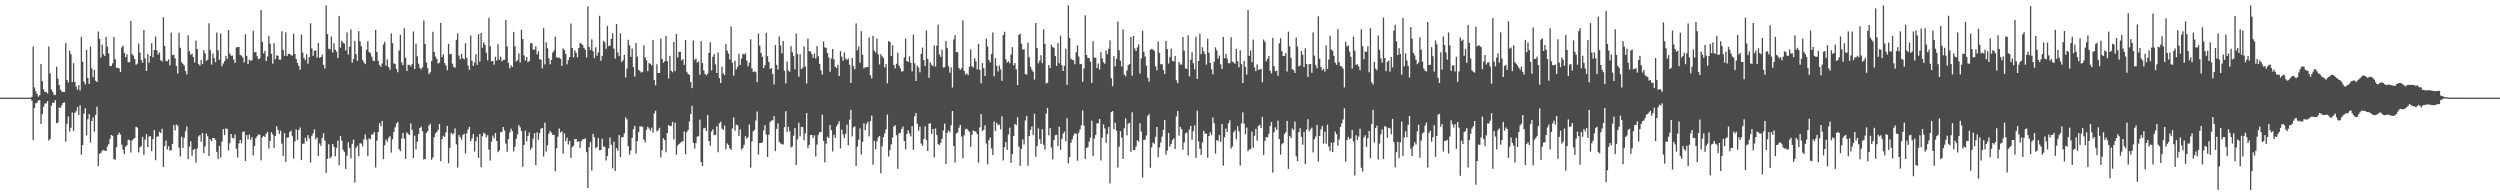 <?xml version="1.0" encoding="UTF-8"?>
<svg xmlns="http://www.w3.org/2000/svg" width="1920" height="150">
  <path d="M0 74.999h1v1.000H0zM1 74.999h1v1.000H1zM2 74.999h1v1.000H2zM3 74.999h1v1.000H3zM4 74.999h1v1.000H4zM5 74.999h1v1.000H5zM6 74.999h1v1.000H6zM7 74.999h1v1.000H7zM8 74.999h1v1.000H8zM9 74.998h1v1.000H9zM10 74.999h1v1.000H10zM11 74.999h1v1.000H11zM12 74.999h1v1.000H12zM13 74.999h1v1.000H13zM14 74.999h1v1.000H14zM15 74.999h1v1.000H15zM16 74.999h1v1.000H16zM17 74.998h1v1.000H17zM18 74.999h1v1.000H18zM19 74.998h1v1.000H19zM20 74.998h1v1.000H20zM21 74.998h1v1.000H21zM22 74.999h1v1.000H22zM23 74.994h1v1.000H23zM24 74.399h1v2.943H24zM25 35.727h1v71.717H25zM26 67.152h1v15.892H26zM27 70.105h1v9.210H27zM28 72.166h1v6.633H28zM29 74.192h1v2.922H29zM30 73.122h1v3.792H30zM31 49.182h1v45.934H31zM32 62.333h1v25.446H32zM33 68.636h1v13.404H33zM34 70.680h1v8.820H34zM35 70.617h1v8.775H35zM36 71.783h1v5.872H36zM37 35.661h1v72.337H37zM38 56.315h1v50.316H38zM39 68.639h1v12.597H39zM40 70.475h1v8.390H40zM41 72.770h1v6.259H41zM42 72.999h1v3.888H42zM43 51.227h1v43.436H43zM44 60.372h1v33.785H44zM45 65.351h1v17.188H45zM46 68.859h1v13.930H46zM47 70.320h1v10.470H47zM48 70.677h1v8.331H48zM49 70.669h1v7.949H49zM50 33.123h1v75.647H50zM51 61.425h1v33.619H51zM52 63.359h1v26.111H52zM53 38.866h1v62.182H53zM54 41.668h1v56.458H54zM55 63.144h1v23.240H55zM56 48.522h1v52.173H56zM57 62.913h1v23.783H57zM58 66.351h1v19.085H58zM59 68.795h1v13.382H59zM60 65.457h1v22.926H60zM61 69.439h1v11.451H61zM62 28.333h1v90.440H62zM63 47.401h1v64.135H63zM64 62.645h1v24.635H64zM65 64.833h1v18.337H65zM66 38.277h1v65.606H66zM67 59.871h1v31.779H67zM68 64.507h1v23.210H68zM69 35.646h1v73.876H69zM70 52.509h1v40.431H70zM71 59.294h1v30.842H71zM72 53.732h1v47.317H72zM73 61.950h1v26.211H73zM74 62.966h1v19.061H74zM75 24.197h1v103.355H75zM76 29.891h1v88.311H76zM77 44.188h1v73.186H77zM78 34.245h1v81.443H78zM79 41.631h1v73.495H79zM80 43.063h1v72.724H80zM81 28.323h1v87.547H81zM82 35.865h1v76.606H82zM83 41.011h1v69.764H83zM84 50.793h1v55.837H84zM85 50.656h1v53.078H85zM86 48.634h1v55.647H86zM87 28.297h1v93.930H87zM88 45.424h1v77.234H88zM89 52.073h1v60.988H89zM90 52.003h1v51.671H90zM91 52.551h1v49.313H91zM92 55.305h1v48.017H92zM93 36.420h1v74.698H93zM94 35.037h1v79.834H94zM95 40.650h1v77.748H95zM96 43.879h1v68.741H96zM97 41.644h1v69.916H97zM98 47.864h1v59.394H98zM99 47.722h1v59.959H99zM100 16.023h1v101.124H100zM101 41.693h1v66.324H101zM102 42.695h1v63.973H102zM103 45.386h1v60.626H103zM104 49.654h1v47.659H104zM105 48.915h1v49.101H105zM106 33.488h1v83.555H106zM107 40.336h1v72.930H107zM108 46.062h1v66.057H108zM109 48.194h1v56.935H109zM110 22.982h1v95.885H110zM111 44.822h1v62.413H111zM112 54.546h1v48.474H112zM113 41.525h1v71.391H113zM114 48.129h1v56.727H114zM115 42.985h1v61.576H115zM116 33.152h1v83.033H116zM117 43.977h1v62.819H117zM118 38.415h1v61.482H118zM119 28.029h1v95.039H119zM120 38.683h1v66.335H120zM121 41.882h1v62.938H121zM122 40.286h1v60.956H122zM123 46.295h1v55.893H123zM124 47.129h1v51.744H124zM125 13.240h1v115.088H125zM126 35.260h1v77.037H126zM127 46.796h1v61.101H127zM128 47.123h1v67.668H128zM129 45.546h1v66.737H129zM130 50.224h1v65.427H130zM131 25.060h1v90.339H131zM132 42.354h1v68.152H132zM133 42.032h1v54.009H133zM134 44.819h1v55.321H134zM135 50.637h1v45.022H135zM136 56.510h1v39.984H136zM137 25.176h1v88.255H137zM138 36.727h1v83.429H138zM139 47.780h1v57.250H139zM140 49.056h1v64.533H140zM141 50.317h1v55.458H141zM142 54.555h1v46.234H142zM143 57.143h1v39.998H143zM144 27.187h1v95.022H144zM145 39.375h1v73.153H145zM146 42.066h1v66.458H146zM147 41.073h1v78.590H147zM148 43.736h1v71.300H148zM149 47.930h1v66.425H149zM150 31.178h1v93.595H150zM151 37.654h1v76.375H151zM152 49.202h1v55.639H152zM153 50.395h1v53.329H153zM154 46.116h1v62.757H154zM155 49.279h1v52.886H155zM156 38.477h1v79.136H156zM157 40.874h1v71.608H157zM158 46.816h1v55.776H158zM159 45.827h1v58.818H159zM160 17.903h1v101.780H160zM161 38.511h1v68.450H161zM162 49.582h1v58.983H162zM163 41.115h1v64.836H163zM164 44.607h1v61.450H164zM165 47.802h1v59.619H165zM166 25.044h1v91.565H166zM167 38.628h1v83.564H167zM168 45.932h1v66.216H168zM169 25.732h1v95.292H169zM170 50.901h1v57.907H170zM171 48.750h1v50.430H171zM172 46.960h1v56.810H172zM173 42.861h1v55.770H173zM174 45.261h1v53.740H174zM175 23.039h1v92.530H175zM176 41.055h1v69.038H176zM177 42.803h1v60.133H177zM178 42.714h1v63.189H178zM179 45.693h1v60.633H179zM180 48.316h1v54.940H180zM181 36.400h1v77.724H181zM182 36.142h1v84.868H182zM183 36.056h1v74.144H183zM184 42.090h1v65.378H184zM185 42.817h1v67.106H185zM186 44.210h1v57.060H186zM187 47.911h1v53.094H187zM188 26.359h1v97.354H188zM189 42.975h1v60.756H189zM190 49.243h1v57.828H190zM191 45.865h1v57.554H191zM192 46.624h1v60.688H192zM193 46.291h1v59.042H193zM194 23.531h1v95.840H194zM195 40.244h1v71.867H195zM196 39.811h1v66.335H196zM197 43.115h1v61.537H197zM198 45.473h1v57.694H198zM199 44.871h1v58.659H199zM200 7.694h1v115.430H200zM201 32.175h1v73.317H201zM202 40.938h1v63.465H202zM203 39.060h1v66.165H203zM204 46.847h1v55.753H204zM205 43.299h1v57.899H205zM206 27.682h1v86.405H206zM207 33.567h1v74.643H207zM208 41.309h1v60.237H208zM209 48.911h1v54.344H209zM210 33.115h1v80.657H210zM211 45.422h1v58.977H211zM212 42.448h1v54.513H212zM213 42.881h1v56.793H213zM214 45.809h1v57.077H214zM215 45.894h1v54.502H215zM216 24.028h1v86.282H216zM217 38.332h1v81.425H217zM218 42.841h1v59.431H218zM219 24.847h1v99.451H219zM220 43.132h1v62.582H220zM221 41.354h1v64.192H221zM222 41.358h1v60.071H222zM223 42.348h1v58.039H223zM224 42.701h1v61.941H224zM225 25.902h1v95.936H225zM226 41.351h1v67.301H226zM227 45.380h1v54.030H227zM228 48.399h1v59.106H228zM229 50.566h1v49.336H229zM230 53.626h1v44.300H230zM231 26.573h1v96.399H231zM232 40.339h1v70.038H232zM233 44.592h1v65.815H233zM234 46.191h1v59.571H234zM235 41.648h1v66.822H235zM236 48.892h1v54.871H236zM237 43.898h1v62.517H237zM238 17.871h1v106.908H238zM239 37.147h1v67.124H239zM240 42.837h1v59.630H240zM241 38.980h1v60.439H241zM242 38.772h1v68.336H242zM243 44.281h1v61.266H243zM244 33.096h1v86.709H244zM245 44.427h1v65.736H245zM246 43.830h1v68.215H246zM247 41.974h1v63.937H247zM248 49.840h1v52.468H248zM249 52.667h1v55.236H249zM250 4.195h1v128.546H250zM251 26.286h1v95.682H251zM252 37.438h1v73.337H252zM253 37.901h1v83.649H253zM254 27.929h1v92.370H254zM255 40.300h1v70.255H255zM256 33.241h1v79.472H256zM257 38.153h1v81.868H257zM258 39.667h1v73.914H258zM259 44.651h1v63.393H259zM260 12.187h1v114.695H260zM261 36.557h1v67.828H261zM262 31.339h1v76.691H262zM263 32.784h1v82.328H263zM264 33.545h1v83.064H264zM265 38.711h1v90.968H265zM266 24.899h1v94.643H266zM267 41.898h1v67.308H267zM268 35.827h1v77.774H268zM269 22.470h1v99.199H269zM270 48.105h1v62.352H270zM271 45.254h1v61.892H271zM272 31.402h1v108.838H272zM273 41.552h1v71.985H273zM274 46.640h1v65.359H274zM275 23.870h1v96.130H275zM276 31.688h1v78.331H276zM277 35.542h1v74.704H277zM278 45.997h1v66.426H278zM279 47.807h1v59.221H279zM280 49.229h1v53.968H280zM281 38.154h1v68.993H281zM282 31.660h1v88.283H282zM283 39.881h1v66.418H283zM284 40.925h1v66.072H284zM285 43.425h1v59.774H285zM286 46.456h1v56.671H286zM287 46.938h1v54.378H287zM288 23.032h1v105.641H288zM289 40.047h1v67.974H289zM290 46.724h1v54.629H290zM291 49.848h1v44.683H291zM292 51.361h1v45.612H292zM293 48.691h1v44.186H293zM294 34.201h1v88.022H294zM295 32.115h1v79.525H295zM296 50.376h1v56.843H296zM297 45.660h1v63.177H297zM298 51.501h1v54.256H298zM299 53.627h1v50.942H299zM300 25.661h1v91.518H300zM301 33.104h1v73.874H301zM302 48.703h1v52.607H302zM303 49.146h1v48.707H303zM304 53.043h1v41.867H304zM305 55.478h1v38.185H305zM306 38.799h1v75.763H306zM307 26.736h1v89.325H307zM308 47.953h1v58.365H308zM309 50.096h1v52.055H309zM310 21.673h1v84.865H310zM311 44.354h1v77.647H311zM312 54.485h1v47.229H312zM313 49.723h1v53.127H313zM314 49.990h1v53.732H314zM315 50.978h1v43.736H315zM316 49.305h1v50.456H316zM317 24.160h1v97.291H317zM318 52.979h1v51.226H318zM319 33.534h1v81.190H319zM320 43.319h1v65.495H320zM321 48.933h1v53.898H321zM322 52.171h1v46.148H322zM323 53.310h1v43.941H323zM324 51.700h1v49.174H324zM325 15.664h1v106.881H325zM326 33.723h1v88.335H326zM327 47.938h1v54.214H327zM328 52.453h1v48.292H328zM329 57.004h1v39.305H329zM330 55.525h1v39.503H330zM331 46.876h1v75.790H331zM332 24.353h1v96.569H332zM333 39.878h1v65.536H333zM334 43.440h1v58.913H334zM335 45.292h1v56.078H335zM336 48.761h1v50.957H336zM337 48.022h1v47.214H337zM338 17.569h1v106.299H338zM339 43.827h1v62.956H339zM340 41.758h1v62.475H340zM341 48.442h1v56.709H341zM342 50.212h1v51.529H342zM343 53.943h1v42.721H343zM344 33.579h1v91.837H344zM345 41.713h1v71.830H345zM346 41.408h1v60.531H346zM347 48.854h1v54.413H347zM348 51.355h1v51.102H348zM349 52.085h1v46.520H349zM350 30.556h1v80.351H350zM351 25.601h1v103.050H351zM352 42.672h1v60.938H352zM353 45.557h1v59.869H353zM354 41.235h1v66.086H354zM355 44.724h1v58.829H355zM356 45.561h1v57.112H356zM357 33.178h1v84.619H357zM358 44.461h1v57.937H358zM359 50.288h1v49.097H359zM360 53.587h1v43.862H360zM361 27.233h1v81.364H361zM362 46.661h1v59.665H362zM363 50.575h1v52.289H363zM364 48.018h1v68.400H364zM365 41.743h1v66.623H365zM366 49.851h1v55.200H366zM367 26.284h1v94.976H367zM368 47.273h1v55.705H368zM369 25.304h1v103.148H369zM370 36.590h1v68.084H370zM371 32.503h1v69.417H371zM372 34.465h1v68.279H372zM373 40.441h1v64.973H373zM374 46.319h1v57.538H374zM375 13.616h1v101.294H375zM376 35.522h1v87.774H376zM377 47.041h1v61.719H377zM378 46.853h1v57.249H378zM379 49.733h1v56.520H379zM380 43.589h1v58.502H380zM381 46.495h1v61.725H381zM382 33.996h1v82.877H382zM383 45.938h1v69.549H383zM384 43.520h1v58.133H384zM385 47.213h1v54.083H385zM386 45.944h1v51.619H386zM387 45.900h1v54.276H387zM388 15.410h1v94.920H388zM389 35.630h1v80.921H389zM390 48.205h1v58.634H390zM391 52.533h1v49.227H391zM392 50.163h1v48.634H392zM393 51.474h1v49.273H393zM394 24.488h1v91.834H394zM395 35.527h1v77.201H395zM396 47.144h1v59.472H396zM397 46.299h1v56.870H397zM398 41.030h1v54.958H398zM399 48.019h1v49.782H399zM400 22.773h1v78.011H400zM401 30.009h1v98.088H401zM402 42.558h1v68.775H402zM403 46.593h1v53.699H403zM404 43.798h1v64.801H404zM405 47.788h1v56.580H405zM406 46.885h1v54.832H406zM407 33.333h1v81.660H407zM408 33.117h1v80.229H408zM409 37.966h1v68.516H409zM410 38.173h1v64.173H410zM411 35.591h1v91.276H411zM412 41.735h1v59.891H412zM413 39.308h1v67.986H413zM414 45.515h1v56.720H414zM415 45.869h1v52.905H415zM416 52.545h1v45.795H416zM417 21.660h1v98.557H417zM418 49.481h1v44.761H418zM419 32.515h1v83.940H419zM420 37.115h1v74.504H420zM421 44.793h1v57.920H421zM422 49.364h1v51.174H422zM423 46.102h1v55.787H423zM424 40.399h1v63.206H424zM425 38.842h1v64.677H425zM426 28.145h1v103.341H426zM427 43.989h1v69.878H427zM428 44.243h1v60.728H428zM429 44.335h1v54.397H429zM430 45.129h1v56.682H430zM431 50.646h1v50.291H431zM432 37.142h1v80.890H432zM433 38.377h1v64.098H433zM434 41.400h1v67.079H434zM435 49.350h1v56.370H435zM436 46.268h1v64.749H436zM437 43.815h1v64.372H437zM438 18.148h1v103.204H438zM439 36.832h1v76.210H439zM440 44.065h1v67.781H440zM441 38.656h1v68.220H441zM442 40.658h1v66.113H442zM443 43.968h1v65.090H443zM444 36.884h1v71.496H444zM445 32.920h1v80.844H445zM446 33.590h1v74.818H446zM447 34.496h1v72.534H447zM448 36.817h1v70.084H448zM449 38.160h1v68.084H449zM450 44.091h1v72.803H450zM451 4.934h1v139.391H451zM452 36.001h1v76.925H452zM453 38.432h1v70.586H453zM454 30.264h1v100.621H454zM455 39.404h1v63.345H455zM456 44.740h1v60.744H456zM457 36.307h1v77.498H457zM458 42.837h1v70.061H458zM459 40.365h1v65.692H459zM460 12.113h1v103.267H460zM461 46.670h1v68.591H461zM462 42.912h1v63.614H462zM463 31.409h1v81.170H463zM464 32.509h1v80.231H464zM465 37.470h1v85.771H465zM466 19.817h1v99.957H466zM467 35.437h1v78.367H467zM468 34.993h1v70.593H468zM469 29.925h1v81.206H469zM470 25.650h1v103.686H470zM471 37.317h1v71.507H471zM472 45.007h1v86.292H472zM473 18.506h1v95.192H473zM474 40.316h1v75.468H474zM475 43.159h1v60.515H475zM476 25.557h1v95.093H476zM477 47.645h1v57.762H477zM478 46.243h1v59.062H478zM479 42.176h1v60.345H479zM480 59.562h1v30.598H480zM481 52.645h1v39.068H481zM482 30.576h1v81.698H482zM483 34.775h1v84.040H483zM484 43.661h1v71.961H484zM485 37.297h1v68.587H485zM486 51.518h1v47.739H486zM487 58.908h1v37.689H487zM488 33.020h1v84.902H488zM489 43.583h1v64.798H489zM490 53.608h1v47.883H490zM491 54.627h1v42.456H491zM492 55.768h1v41.264H492zM493 55.094h1v42.235H493zM494 34.839h1v72.500H494zM495 44.176h1v65.215H495zM496 46.285h1v53.465H496zM497 54.686h1v42.690H497zM498 48.493h1v50.185H498zM499 48.933h1v51.408H499zM500 50.153h1v47.854H500zM501 30.680h1v71.241H501zM502 61.351h1v25.797H502zM503 65.580h1v19.392H503zM504 49.353h1v51.563H504zM505 55.991h1v43.952H505zM506 56.057h1v42.097H506zM507 29.576h1v91.375H507zM508 45.209h1v70.177H508zM509 48.247h1v57.875H509zM510 47.106h1v60.519H510zM511 27.629h1v89.332H511zM512 46.912h1v55.275H512zM513 60.234h1v35.790H513zM514 42.858h1v54.071H514zM515 54.351h1v42.348H515zM516 55.524h1v38.049H516zM517 32.182h1v74.912H517zM518 54.611h1v39.549H518zM519 26.135h1v92.695H519zM520 44.183h1v67.590H520zM521 39.772h1v70.889H521zM522 39.786h1v69.772H522zM523 46.462h1v62.362H523zM524 45.422h1v63.122H524zM525 49.797h1v51.144H525zM526 30.695h1v87.820H526zM527 55.076h1v46.470H527zM528 56.789h1v43.071H528zM529 57.588h1v35.741H529zM530 63.038h1v24.494H530zM531 67.670h1v13.607H531zM532 31.142h1v78.594H532zM533 45.959h1v68.130H533zM534 44.939h1v64.997H534zM535 47.965h1v57.016H535zM536 47.239h1v57.431H536zM537 57.392h1v34.498H537zM538 31.629h1v92.835H538zM539 48.376h1v79.130H539zM540 54.068h1v44.499H540zM541 56.832h1v41.327H541zM542 57.832h1v42.755H542zM543 56.473h1v31.937H543zM544 40.643h1v67.687H544zM545 32.447h1v79.534H545zM546 54.021h1v47.058H546zM547 43.585h1v55.722H547zM548 41.545h1v62.269H548zM549 49.449h1v54.180H549zM550 56.035h1v40.950H550zM551 40.409h1v76.511H551zM552 59.963h1v34.744H552zM553 63.699h1v29.814H553zM554 51.217h1v47.538H554zM555 56.460h1v43.337H555zM556 57.645h1v38.767H556zM557 33.719h1v80.968H557zM558 38.863h1v71.300H558zM559 41.194h1v70.145H559zM560 45.734h1v68.208H560zM561 20.327h1v94.736H561zM562 48.208h1v50.483H562zM563 58.099h1v32.044H563zM564 46.685h1v53.727H564zM565 53.308h1v42.385H565zM566 51.252h1v44.950H566zM567 41.319h1v63.169H567zM568 49.831h1v49.603H568zM569 45.081h1v69.900H569zM570 41.199h1v72.544H570zM571 41.963h1v69.241H571zM572 40.846h1v63.832H572zM573 46.492h1v60.105H573zM574 50.968h1v54.404H574zM575 48.155h1v47.456H575zM576 30.162h1v98.597H576zM577 52.579h1v56.092H577zM578 55.252h1v45.666H578zM579 54.823h1v44.849H579zM580 55.452h1v37.078H580zM581 63.119h1v22.537H581zM582 25.809h1v92.937H582zM583 35.035h1v74.863H583zM584 40.609h1v69.244H584zM585 43.690h1v65.656H585zM586 52.284h1v47.901H586zM587 50.098h1v46.029H587zM588 25.191h1v78.121H588zM589 43.098h1v77.503H589zM590 47.630h1v55.858H590zM591 52.997h1v40.810H591zM592 52.220h1v40.345H592zM593 56.814h1v35.589H593zM594 64.837h1v24.402H594zM595 34.667h1v81.367H595zM596 49.811h1v49.171H596zM597 53.387h1v41.360H597zM598 27.957h1v81.027H598zM599 34.980h1v75.170H599zM600 41.012h1v69.806H600zM601 31.474h1v79.537H601zM602 54.378h1v43.257H602zM603 64.063h1v21.304H603zM604 47.194h1v54.166H604zM605 54.067h1v43.307H605zM606 55.080h1v45.836H606zM607 35.496h1v77.749H607zM608 40.050h1v72.359H608zM609 43.122h1v61.147H609zM610 53.231h1v45.085H610zM611 25.817h1v100.970H611zM612 41.400h1v65.617H612zM613 58.915h1v35.400H613zM614 41.730h1v62.972H614zM615 52.993h1v44.461H615zM616 51.950h1v45.768H616zM617 35.615h1v72.162H617zM618 51.153h1v51.233H618zM619 64.207h1v22.638H619zM620 29.629h1v84.257H620zM621 39.330h1v71.865H621zM622 39.416h1v64.391H622zM623 41.559h1v62.131H623zM624 44.393h1v61.714H624zM625 40.988h1v62.882H625zM626 44.968h1v75.219H626zM627 35.371h1v75.698H627zM628 43.273h1v60.319H628zM629 49.176h1v52.415H629zM630 54.025h1v47.383H630zM631 57.219h1v30.845H631zM632 31.870h1v76.384H632zM633 36.357h1v88.320H633zM634 36.830h1v73.521H634zM635 40.729h1v64.229H635zM636 44.119h1v61.859H636zM637 55.105h1v40.829H637zM638 44.802h1v55.173H638zM639 37.642h1v78.719H639zM640 45.581h1v57.907H640zM641 51.333h1v54.557H641zM642 52.208h1v44.874H642zM643 49.703h1v45.574H643zM644 58.380h1v34.762H644zM645 39.253h1v74.780H645zM646 43.450h1v56.151H646zM647 46.691h1v56.564H647zM648 40.238h1v65.796H648zM649 44.960h1v57.771H649zM650 46.014h1v49.742H650zM651 44.879h1v66.679H651zM652 49.691h1v42.219H652zM653 63.701h1v20.605H653zM654 44.502h1v60.272H654zM655 50.769h1v47.007H655zM656 53.138h1v43.817H656zM657 17.989h1v109.509H657zM658 38.644h1v73.921H658zM659 35.581h1v71.704H659zM660 48.134h1v50.443H660zM661 23.898h1v94.808H661zM662 41.995h1v66.923H662zM663 52.514h1v42.103H663zM664 51.600h1v48.399H664zM665 51.639h1v43.547H665zM666 51.435h1v42.105H666zM667 28.783h1v75.898H667zM668 57.808h1v35.305H668zM669 60.137h1v28.569H669zM670 27.484h1v98.974H670zM671 38.896h1v69.243H671zM672 40.288h1v74.495H672zM673 29.638h1v78.900H673zM674 41.743h1v63.800H674zM675 49.480h1v54.994H675zM676 41.599h1v91.505H676zM677 43.308h1v69.096H677zM678 44.608h1v60.666H678zM679 51.773h1v50.652H679zM680 49.201h1v50.126H680zM681 63.999h1v23.983H681zM682 31.663h1v88.574H682zM683 32.188h1v83.042H683zM684 42.959h1v67.876H684zM685 34.811h1v70.869H685zM686 49.866h1v47.325H686zM687 52.461h1v43.759H687zM688 48.992h1v54.859H688zM689 40.486h1v89.186H689zM690 50.429h1v52.080H690zM691 52.495h1v49.553H691zM692 54.956h1v44.039H692zM693 54.696h1v42.516H693zM694 44.073h1v64.315H694zM695 29.629h1v85.149H695zM696 46.773h1v56.041H696zM697 47.668h1v52.395H697zM698 43.285h1v59.167H698zM699 48.247h1v56.514H699zM700 54.893h1v41.965H700zM701 26.625h1v88.405H701zM702 48.590h1v40.723H702zM703 62.192h1v24.630H703zM704 50.500h1v44.638H704zM705 52.025h1v48.426H705zM706 55.551h1v41.725H706zM707 41.441h1v68.846H707zM708 36.573h1v75.408H708zM709 46.125h1v60.580H709zM710 50.864h1v46.151H710zM711 23.452h1v83.973H711zM712 45.167h1v70.776H712zM713 59.694h1v35.289H713zM714 47.843h1v46.933H714zM715 49.746h1v53.112H715zM716 50.886h1v48.168H716zM717 34.897h1v86.052H717zM718 51.114h1v47.462H718zM719 34.999h1v68.736H719zM720 18.955h1v91.745H720zM721 41.860h1v69.512H721zM722 43.668h1v66.077H722zM723 38.178h1v68.403H723zM724 51.841h1v48.402H724zM725 51.592h1v43.358H725zM726 31.497h1v94.354H726zM727 37.018h1v65.140H727zM728 50.908h1v49.229H728zM729 55.882h1v45.635H729zM730 51.798h1v44.455H730zM731 67.256h1v18.002H731zM732 30.302h1v81.821H732zM733 27.023h1v97.795H733zM734 40.046h1v62.454H734zM735 40.063h1v61.688H735zM736 52.330h1v45.792H736zM737 53.645h1v42.248H737zM738 52.349h1v52.548H738zM739 15.605h1v105.891H739zM740 54.420h1v49.545H740zM741 57.286h1v41.983H741zM742 56.296h1v42.498H742zM743 57.740h1v42.424H743zM744 51.297h1v49.899H744zM745 37.960h1v74.805H745zM746 50.859h1v52.616H746zM747 51.866h1v48.296H747zM748 44.667h1v56.118H748zM749 47.118h1v53.990H749zM750 53.246h1v49.774H750zM751 33.756h1v91.278H751zM752 53.624h1v44.199H752zM753 63.954h1v23.622H753zM754 48.426h1v52.090H754zM755 52.396h1v47.294H755zM756 58.333h1v37.864H756zM757 29.638h1v80.573H757zM758 35.683h1v90.520H758zM759 45.997h1v61.726H759zM760 47.867h1v57.702H760zM761 41.537h1v72.441H761zM762 24.996h1v94.089H762zM763 58.579h1v34.728H763zM764 44.712h1v55.866H764zM765 50.517h1v43.727H765zM766 54.884h1v41.123H766zM767 50.282h1v45.445H767zM768 53.191h1v46.147H768zM769 62.106h1v27.219H769zM770 26.912h1v96.319H770zM771 24.357h1v88.804H771zM772 45.537h1v63.585H772zM773 48.014h1v67.158H773zM774 47.059h1v56.227H774zM775 48.572h1v49.535H775zM776 41.825h1v83.252H776zM777 36.141h1v82.236H777zM778 50.063h1v54.449H778zM779 48.390h1v46.786H779zM780 53.240h1v42.838H780zM781 65.354h1v24.726H781zM782 26.801h1v85.817H782zM783 25.940h1v101.471H783zM784 33.571h1v80.702H784zM785 38.081h1v69.075H785zM786 37.728h1v73.209H786zM787 56.908h1v35.590H787zM788 57.333h1v31.648H788zM789 32.692h1v94.619H789zM790 43.982h1v60.583H790zM791 51.293h1v48.427H791zM792 53.565h1v43.520H792zM793 55.102h1v48.663H793zM794 61.113h1v26.195H794zM795 17.647h1v102.783H795zM796 36.844h1v75.258H796zM797 48.592h1v50.030H797zM798 46.609h1v60.279H798zM799 42.386h1v68.156H799zM800 48.595h1v50.569H800zM801 22.435h1v88.788H801zM802 33.692h1v81.235H802zM803 64.163h1v23.022H803zM804 63.528h1v19.337H804zM805 49.893h1v54.060H805zM806 52.262h1v46.026H806zM807 34.352h1v78.936H807zM808 36.194h1v86.177H808zM809 36.638h1v70.993H809zM810 43.085h1v60.735H810zM811 50.629h1v52.923H811zM812 32.925h1v79.326H812zM813 48.553h1v48.802H813zM814 27.340h1v87.640H814zM815 50.078h1v56.692H815zM816 54.478h1v48.139H816zM817 50.473h1v50.580H817zM818 37.419h1v71.105H818zM819 65.179h1v25.675H819zM820 4.195h1v121.360H820zM821 29.213h1v91.397H821zM822 45.109h1v64.567H822zM823 46.046h1v61.025H823zM824 46.273h1v57.860H824zM825 49.356h1v53.057H825zM826 40.183h1v62.525H826zM827 34.901h1v88.508H827zM828 43.398h1v58.522H828zM829 49.243h1v50.167H829zM830 49.176h1v47.063H830zM831 62.838h1v22.018H831zM832 52.551h1v43.900H832zM833 11.803h1v110.189H833zM834 42.217h1v71.408H834zM835 44.416h1v68.630H835zM836 44.580h1v64.228H836zM837 47.336h1v58.349H837zM838 63.625h1v29.060H838zM839 31.649h1v88.184H839zM840 44.247h1v62.175H840zM841 44.371h1v59.183H841zM842 52.281h1v42.633H842zM843 48.788h1v45.747H843zM844 53.520h1v37.826H844zM845 40.093h1v83.139H845zM846 44.824h1v60.897H846zM847 47.804h1v47.745H847zM848 48.937h1v49.728H848zM849 38.745h1v70.950H849zM850 41.596h1v61.399H850zM851 37.411h1v60.085H851zM852 30.968h1v109.870H852zM853 60.122h1v25.998H853zM854 66.200h1v19.140H854zM855 43.092h1v56.094H855zM856 50.972h1v43.277H856zM857 45.224h1v55.085H857zM858 16.602h1v112.071H858zM859 38.595h1v74.148H859zM860 46.573h1v54.170H860zM861 51.101h1v54.631H861zM862 22.496h1v99.565H862zM863 57.325h1v41.208H863zM864 58.605h1v32.343H864zM865 54.064h1v49.902H865zM866 50.065h1v44.910H866zM867 49.208h1v45.074H867zM868 28.428h1v88.135H868zM869 58.132h1v28.066H869zM870 27.578h1v87.653H870zM871 37.176h1v78.058H871zM872 39.157h1v73.342H872zM873 36.390h1v71.272H873zM874 34.026h1v74.773H874zM875 56.550h1v38.050H875zM876 44.794h1v56.308H876zM877 23.659h1v112.723H877zM878 39.745h1v67.701H878zM879 43.479h1v63.786H879zM880 50.411h1v53.614H880zM881 59.792h1v29.216H881zM882 62.706h1v24.986H882zM883 38.228h1v90.602H883zM884 37.482h1v75.755H884zM885 38.037h1v71.352H885zM886 38.988h1v71.412H886zM887 50.959h1v54.147H887zM888 53.952h1v43.537H888zM889 31.858h1v88.874H889zM890 40.586h1v72.689H890zM891 49.343h1v60.049H891zM892 49.242h1v55.644H892zM893 53.654h1v46.152H893zM894 56.792h1v35.429H894zM895 31.419h1v87.447H895zM896 37.801h1v77.797H896zM897 48.793h1v53.301H897zM898 43.702h1v68.872H898zM899 37.360h1v73.266H899zM900 46.818h1v60.815H900zM901 47.198h1v59.059H901zM902 42.959h1v71.458H902zM903 61.631h1v27.763H903zM904 63.892h1v21.404H904zM905 47.495h1v56.668H905zM906 49.576h1v47.867H906zM907 49.604h1v49.638H907zM908 28.495h1v86.525H908zM909 38.973h1v70.422H909zM910 52.552h1v49.965H910zM911 52.978h1v48.718H911zM912 27.078h1v92.306H912zM913 58.614h1v40.764H913zM914 45.944h1v50.690H914zM915 40.164h1v67.145H915zM916 48.574h1v52.156H916zM917 53.283h1v43.076H917zM918 28.169h1v93.098H918zM919 60.606h1v24.403H919zM920 46.825h1v61.771H920zM921 25.908h1v88.327H921zM922 41.618h1v77.397H922zM923 36.312h1v73.067H923zM924 39.490h1v61.017H924zM925 41.582h1v61.116H925zM926 49.669h1v52.961H926zM927 29.729h1v91.440H927zM928 40.562h1v63.951H928zM929 48.368h1v53.250H929zM930 53.195h1v50.360H930zM931 57.097h1v33.174H931zM932 47.417h1v47.211H932zM933 36.347h1v81.639H933zM934 38.714h1v68.896H934zM935 44.996h1v63.399H935zM936 42.665h1v61.114H936zM937 49.366h1v59.536H937zM938 52.965h1v42.242H938zM939 28.418h1v98.748H939zM940 44.688h1v60.719H940zM941 41.376h1v57.331H941zM942 44.959h1v56.434H942zM943 48.537h1v46.185H943zM944 48.607h1v43.783H944zM945 28.548h1v85.598H945zM946 47.340h1v65.137H946zM947 47.973h1v53.602H947zM948 48.945h1v51.149H948zM949 37.486h1v69.513H949zM950 47.020h1v49.854H950zM951 51.634h1v49.238H951zM952 38.659h1v88.525H952zM953 49.192h1v45.521H953zM954 63.778h1v22.483H954zM955 46.920h1v48.080H955zM956 51.343h1v51.775H956zM957 57.285h1v40.732H957zM958 7.713h1v108.421H958zM959 42.980h1v71.737H959zM960 38.733h1v75.812H960zM961 47.836h1v53.232H961zM962 30.405h1v83.055H962zM963 51.738h1v52.446H963zM964 54.700h1v44.209H964zM965 49.455h1v58.600H965zM966 53.760h1v43.027H966zM967 53.308h1v42.539H967zM968 52.845h1v45.473H968zM969 63.157h1v26.577H969zM970 30.364h1v88.614H970zM971 32.043h1v76.162H971zM972 47.107h1v58.092H972zM973 45.185h1v60.325H973zM974 43.140h1v59.621H974zM975 54.369h1v42.339H975zM976 56.395h1v37.227H976zM977 29.107h1v103.429H977zM978 50.784h1v50.824H978zM979 54.688h1v43.124H979zM980 54.253h1v45.472H980zM981 58.184h1v34.487H981zM982 33.246h1v73.516H982zM983 29.350h1v89.375H983zM984 39.314h1v71.492H984zM985 43.011h1v66.783H985zM986 42.886h1v60.008H986zM987 40.822h1v60.782H987zM988 54.900h1v37.930H988zM989 24.313h1v105.417H989zM990 35.580h1v68.749H990zM991 44.380h1v61.703H991zM992 53.126h1v45.514H992zM993 53.825h1v45.998H993zM994 55.992h1v37.416H994zM995 28.816h1v91.224H995zM996 35.812h1v87.845H996zM997 50.987h1v50.497H997zM998 50.365h1v48.131H998zM999 39.215h1v65.901H999zM1000 42.026h1v69.115H1000zM1001 51.527h1v49.746H1001zM1002 37.079h1v88.810H1002zM1003 49.140h1v50.429H1003zM1004 59.180h1v32.342H1004zM1005 49.314h1v51.515H1005zM1006 49.117h1v50.212H1006zM1007 55.907h1v42.152H1007zM1008 24.889h1v92.153H1008zM1009 42.734h1v64.187H1009zM1010 50.117h1v54.718H1010zM1011 52.454h1v43.427H1011zM1012 12.588h1v111.530H1012zM1013 45.078h1v59.326H1013zM1014 51.387h1v48.018H1014zM1015 54.040h1v42.798H1015zM1016 52.778h1v57.523H1016zM1017 54.995h1v46.195H1017zM1018 34.973h1v75.383H1018zM1019 52.958h1v42.794H1019zM1020 45.653h1v66.878H1020zM1021 27.368h1v88.651H1021zM1022 38.030h1v71.533H1022zM1023 39.049h1v77.766H1023zM1024 42.871h1v66.561H1024zM1025 48.173h1v52.889H1025zM1026 49.757h1v53.349H1026zM1027 22.358h1v89.510H1027zM1028 47.785h1v59.277H1028zM1029 50.687h1v46.971H1029zM1030 51.079h1v43.785H1030zM1031 52.709h1v39.097H1031zM1032 67.120h1v16.017H1032zM1033 32.019h1v92.127H1033zM1034 35.730h1v71.865H1034zM1035 34.909h1v70.248H1035zM1036 39.638h1v67.297H1036zM1037 43.634h1v62.583H1037zM1038 52.701h1v47.101H1038zM1039 28.097h1v80.526H1039zM1040 38.955h1v95.780H1040zM1041 49.884h1v53.978H1041zM1042 49.261h1v58.247H1042zM1043 51.032h1v53.862H1043zM1044 53.960h1v44.846H1044zM1045 22.457h1v106.400H1045zM1046 35.455h1v96.336H1046zM1047 45.488h1v60.142H1047zM1048 39.513h1v64.438H1048zM1049 39.902h1v72.960H1049zM1050 35.519h1v70.677H1050zM1051 55.479h1v45.115H1051zM1052 21.602h1v99.956H1052zM1053 63.193h1v32.142H1053zM1054 64.923h1v19.392H1054zM1055 47.540h1v61.909H1055zM1056 52.584h1v45.764H1056zM1057 53.921h1v42.531H1057zM1058 27.356h1v95.090H1058zM1059 38.400h1v71.862H1059zM1060 44.867h1v58.278H1060zM1061 48.147h1v51.244H1061zM1062 13.509h1v108.586H1062zM1063 44.487h1v52.330H1063zM1064 54.656h1v42.753H1064zM1065 47.548h1v58.307H1065zM1066 46.520h1v51.674H1066zM1067 55.062h1v43.544H1067zM1068 43.732h1v59.495H1068zM1069 51.761h1v39.457H1069zM1070 23.578h1v85.545H1070zM1071 18.945h1v109.553H1071zM1072 31.704h1v85.138H1072zM1073 42.336h1v66.513H1073zM1074 37.021h1v84.493H1074zM1075 41.392h1v68.013H1075zM1076 57.465h1v35.953H1076zM1077 13.785h1v105.925H1077zM1078 50.951h1v54.499H1078zM1079 40.947h1v59.904H1079zM1080 46.392h1v58.965H1080zM1081 50.745h1v45.169H1081zM1082 59.565h1v29.430H1082zM1083 20.781h1v93.365H1083zM1084 29.634h1v90.236H1084zM1085 40.592h1v71.827H1085zM1086 42.526h1v66.754H1086zM1087 45.879h1v65.073H1087zM1088 49.295h1v51.662H1088zM1089 47.903h1v47.931H1089zM1090 28.744h1v92.465H1090zM1091 38.084h1v69.972H1091zM1092 47.290h1v55.336H1092zM1093 52.703h1v48.857H1093zM1094 54.274h1v42.187H1094zM1095 54.903h1v39.301H1095zM1096 16.898h1v111.725H1096zM1097 49.964h1v52.080H1097zM1098 49.712h1v50.630H1098zM1099 36.259h1v72.598H1099zM1100 43.145h1v62.237H1100zM1101 54.979h1v41.159H1101zM1102 30.959h1v89.465H1102zM1103 33.977h1v70.382H1103zM1104 59.777h1v28.196H1104zM1105 63.751h1v23.719H1105zM1106 40.178h1v57.142H1106zM1107 53.464h1v41.768H1107zM1108 27.950h1v88.446H1108zM1109 34.580h1v73.666H1109zM1110 40.187h1v67.969H1110zM1111 45.824h1v61.524H1111zM1112 24.888h1v93.032H1112zM1113 34.953h1v69.879H1113zM1114 54.392h1v38.041H1114zM1115 50.265h1v45.335H1115zM1116 50.169h1v47.834H1116zM1117 54.904h1v40.489H1117zM1118 43.671h1v70.648H1118zM1119 62.803h1v30.898H1119zM1120 54.885h1v43.155H1120zM1121 28.723h1v106.283H1121zM1122 31.363h1v76.625H1122zM1123 30.391h1v80.216H1123zM1124 42.821h1v58.673H1124zM1125 37.573h1v63.109H1125zM1126 48.278h1v50.144H1126zM1127 19.109h1v109.525H1127zM1128 32.983h1v74.574H1128zM1129 44.980h1v57.772H1129zM1130 53.961h1v44.791H1130zM1131 55.139h1v41.763H1131zM1132 55.759h1v37.142H1132zM1133 20.433h1v121.389H1133zM1134 35.641h1v88.041H1134zM1135 34.682h1v76.399H1135zM1136 35.150h1v76.072H1136zM1137 36.214h1v69.329H1137zM1138 53.145h1v36.375H1138zM1139 47.245h1v59.625H1139zM1140 42.303h1v69.922H1140zM1141 49.532h1v54.344H1141zM1142 48.038h1v46.803H1142zM1143 47.762h1v47.148H1143zM1144 51.141h1v41.560H1144zM1145 64.276h1v22.630H1145zM1146 13.913h1v115.716H1146zM1147 47.232h1v53.315H1147zM1148 50.959h1v53.884H1148zM1149 44.220h1v70.518H1149zM1150 41.120h1v58.876H1150zM1151 47.999h1v50.629H1151zM1152 24.815h1v86.301H1152zM1153 44.909h1v62.719H1153zM1154 59.134h1v34.441H1154zM1155 50.678h1v49.722H1155zM1156 49.772h1v48.194H1156zM1157 53.604h1v45.479H1157zM1158 16.400h1v104.883H1158zM1159 37.271h1v75.421H1159zM1160 36.483h1v69.071H1160zM1161 54.614h1v55.116H1161zM1162 34.755h1v77.124H1162zM1163 47.751h1v77.127H1163zM1164 49.003h1v56.809H1164zM1165 50.310h1v62.580H1165zM1166 52.005h1v49.295H1166zM1167 53.484h1v42.835H1167zM1168 51.192h1v43.825H1168zM1169 55.236h1v33.110H1169zM1170 57.282h1v42.005H1170zM1171 30.612h1v96.139H1171zM1172 40.105h1v70.551H1172zM1173 32.629h1v76.688H1173zM1174 38.333h1v73.083H1174zM1175 47.476h1v47.698H1175zM1176 56.553h1v35.642H1176zM1177 21.121h1v105.839H1177zM1178 45.220h1v62.179H1178zM1179 45.205h1v60.859H1179zM1180 43.499h1v61.024H1180zM1181 50.017h1v46.878H1181zM1182 64.949h1v18.320H1182zM1183 30.294h1v92.462H1183zM1184 29.554h1v83.035H1184zM1185 39.191h1v70.296H1185zM1186 34.527h1v74.744H1186zM1187 38.138h1v65.499H1187zM1188 45.376h1v52.529H1188zM1189 61.980h1v33.689H1189zM1190 21.704h1v93.142H1190zM1191 47.096h1v54.240H1191zM1192 50.034h1v44.714H1192zM1193 50.146h1v42.423H1193zM1194 49.676h1v45.964H1194zM1195 56.713h1v32.332H1195zM1196 30.143h1v91.891H1196zM1197 48.080h1v57.030H1197zM1198 51.582h1v48.779H1198zM1199 44.152h1v66.119H1199zM1200 45.882h1v62.977H1200zM1201 50.523h1v48.206H1201zM1202 26.757h1v104.443H1202zM1203 38.320h1v73.911H1203zM1204 58.404h1v33.325H1204zM1205 49.586h1v47.910H1205zM1206 49.287h1v47.714H1206zM1207 54.207h1v40.322H1207zM1208 30.985h1v82.239H1208zM1209 39.857h1v79.101H1209zM1210 41.944h1v64.562H1210zM1211 49.684h1v51.445H1211zM1212 23.945h1v80.691H1212zM1213 21.624h1v104.907H1213zM1214 52.454h1v48.982H1214zM1215 42.777h1v62.271H1215zM1216 48.346h1v50.737H1216zM1217 52.615h1v48.305H1217zM1218 56.821h1v41.529H1218zM1219 30.845h1v75.102H1219zM1220 63.239h1v21.111H1220zM1221 17.707h1v98.738H1221zM1222 40.269h1v69.696H1222zM1223 45.060h1v63.100H1223zM1224 40.088h1v62.424H1224zM1225 44.725h1v53.525H1225zM1226 56.841h1v40.555H1226zM1227 12.821h1v104.026H1227zM1228 38.446h1v79.381H1228zM1229 49.945h1v51.676H1229zM1230 53.873h1v44.841H1230zM1231 55.441h1v39.018H1231zM1232 64.596h1v18.391H1232zM1233 8.336h1v131.589H1233zM1234 33.729h1v97.025H1234zM1235 38.815h1v73.928H1235zM1236 46.398h1v63.408H1236zM1237 41.852h1v69.711H1237zM1238 55.699h1v39.262H1238zM1239 62.211h1v27.457H1239zM1240 22.452h1v95.901H1240zM1241 42.187h1v68.286H1241zM1242 50.533h1v49.405H1242zM1243 52.131h1v45.204H1243zM1244 56.917h1v31.905H1244zM1245 67.224h1v25.023H1245zM1246 31.701h1v94.336H1246zM1247 35.889h1v77.695H1247zM1248 42.207h1v62.931H1248zM1249 37.321h1v66.813H1249zM1250 48.202h1v51.504H1250zM1251 53.447h1v45.346H1251zM1252 38.791h1v79.366H1252zM1253 38.036h1v75.933H1253zM1254 53.212h1v47.572H1254zM1255 52.851h1v43.138H1255zM1256 52.358h1v43.589H1256zM1257 55.704h1v37.477H1257zM1258 46.106h1v62.566H1258zM1259 42.831h1v56.332H1259zM1260 50.186h1v44.935H1260zM1261 55.718h1v37.407H1261zM1262 53.715h1v38.869H1262zM1263 57.791h1v32.858H1263zM1264 58.567h1v29.523H1264zM1265 59.136h1v28.346H1265zM1266 61.923h1v24.389H1266zM1267 61.406h1v23.641H1267zM1268 63.526h1v25.345H1268zM1269 63.529h1v23.478H1269zM1270 67.529h1v15.180H1270zM1271 44.532h1v63.831H1271zM1272 61.400h1v29.276H1272zM1273 68.916h1v13.445H1273zM1274 68.418h1v11.953H1274zM1275 68.871h1v12.164H1275zM1276 70.512h1v8.813H1276zM1277 17.171h1v101.621H1277zM1278 31.668h1v94.009H1278zM1279 37.058h1v71.694H1279zM1280 44.965h1v63.905H1280zM1281 42.365h1v62.606H1281zM1282 53.008h1v48.975H1282zM1283 52.110h1v39.993H1283zM1284 23.461h1v106.748H1284zM1285 34.147h1v74.831H1285zM1286 37.693h1v73.266H1286zM1287 39.627h1v76.832H1287zM1288 38.933h1v63.700H1288zM1289 50.839h1v42.456H1289zM1290 25.140h1v94.763H1290zM1291 44.177h1v77.758H1291zM1292 42.889h1v69.264H1292zM1293 40.393h1v74.319H1293zM1294 49.312h1v66.317H1294zM1295 40.921h1v71.034H1295zM1296 18.018h1v109.545H1296zM1297 44.032h1v67.111H1297zM1298 56.356h1v46.119H1298zM1299 51.299h1v48.516H1299zM1300 37.918h1v68.204H1300zM1301 44.233h1v61.607H1301zM1302 16.753h1v95.319H1302zM1303 23.961h1v100.624H1303zM1304 55.205h1v46.976H1304zM1305 57.662h1v34.193H1305zM1306 39.560h1v75.250H1306zM1307 42.028h1v64.470H1307zM1308 44.330h1v58.133H1308zM1309 34.445h1v82.189H1309zM1310 42.727h1v69.132H1310zM1311 50.429h1v59.851H1311zM1312 43.024h1v58.609H1312zM1313 33.773h1v100.900H1313zM1314 40.818h1v70.209H1314zM1315 32.587h1v77.871H1315zM1316 40.830h1v67.418H1316zM1317 41.354h1v68.965H1317zM1318 27.663h1v83.480H1318zM1319 42.199h1v75.406H1319zM1320 41.870h1v67.893H1320zM1321 31.664h1v99.591H1321zM1322 35.422h1v84.461H1322zM1323 41.647h1v64.982H1323zM1324 48.026h1v64.245H1324zM1325 39.786h1v66.454H1325zM1326 48.739h1v56.673H1326zM1327 35.983h1v61.221H1327zM1328 38.212h1v77.968H1328zM1329 41.131h1v72.468H1329zM1330 43.415h1v70.193H1330zM1331 44.227h1v56.883H1331zM1332 53.877h1v48.751H1332zM1333 46.450h1v54.701H1333zM1334 26.772h1v88.230H1334zM1335 41.862h1v63.650H1335zM1336 40.677h1v66.772H1336zM1337 47.484h1v57.937H1337zM1338 47.564h1v49.388H1338zM1339 60.900h1v30.758H1339zM1340 13.566h1v117.086H1340zM1341 33.366h1v78.125H1341zM1342 42.369h1v68.381H1342zM1343 39.467h1v67.867H1343zM1344 48.672h1v54.395H1344zM1345 49.079h1v50.069H1345zM1346 17.689h1v97.861H1346zM1347 40.919h1v69.344H1347zM1348 38.822h1v66.424H1348zM1349 49.209h1v51.851H1349zM1350 37.062h1v64.589H1350zM1351 40.696h1v61.939H1351zM1352 41.723h1v60.829H1352zM1353 29.114h1v104.870H1353zM1354 53.632h1v47.315H1354zM1355 57.428h1v35.425H1355zM1356 39.810h1v75.392H1356zM1357 39.309h1v67.697H1357zM1358 41.724h1v59.796H1358zM1359 19.453h1v109.503H1359zM1360 43.416h1v58.015H1360zM1361 52.016h1v51.507H1361zM1362 47.535h1v52.682H1362zM1363 28.319h1v91.638H1363zM1364 42.092h1v69.314H1364zM1365 43.351h1v67.688H1365zM1366 44.914h1v64.614H1366zM1367 43.893h1v65.618H1367zM1368 46.343h1v64.471H1368zM1369 43.517h1v69.840H1369zM1370 39.367h1v74.744H1370zM1371 40.000h1v73.944H1371zM1372 42.805h1v72.216H1372zM1373 42.808h1v71.832H1373zM1374 38.051h1v69.209H1374zM1375 41.231h1v64.606H1375zM1376 40.929h1v70.331H1376zM1377 43.873h1v80.485H1377zM1378 27.067h1v94.867H1378zM1379 38.152h1v67.762H1379zM1380 36.707h1v70.579H1380zM1381 38.560h1v74.486H1381zM1382 49.644h1v53.223H1382zM1383 45.151h1v62.820H1383zM1384 29.651h1v87.558H1384zM1385 40.053h1v78.321H1385zM1386 41.597h1v68.836H1386zM1387 43.766h1v63.481H1387zM1388 52.158h1v47.816H1388zM1389 57.435h1v33.757H1389zM1390 23.501h1v99.936H1390zM1391 38.405h1v85.335H1391zM1392 36.036h1v71.080H1392zM1393 42.858h1v65.652H1393zM1394 43.630h1v62.745H1394zM1395 43.512h1v60.175H1395zM1396 38.990h1v85.638H1396zM1397 51.400h1v54.852H1397zM1398 57.824h1v38.167H1398zM1399 49.619h1v51.452H1399zM1400 39.746h1v79.594H1400zM1401 39.201h1v75.278H1401zM1402 44.402h1v62.973H1402zM1403 34.746h1v92.997H1403zM1404 52.524h1v44.607H1404zM1405 54.157h1v39.251H1405zM1406 38.618h1v69.137H1406zM1407 41.314h1v64.270H1407zM1408 40.738h1v65.443H1408zM1409 34.247h1v95.486H1409zM1410 46.824h1v55.264H1410zM1411 46.004h1v55.275H1411zM1412 43.926h1v58.202H1412zM1413 27.994h1v89.682H1413zM1414 37.897h1v73.687H1414zM1415 47.418h1v58.312H1415zM1416 33.211h1v71.141H1416zM1417 40.378h1v63.188H1417zM1418 40.462h1v66.275H1418zM1419 24.088h1v95.930H1419zM1420 46.681h1v59.565H1420zM1421 42.613h1v73.725H1421zM1422 24.272h1v88.351H1422zM1423 46.252h1v63.489H1423zM1424 44.153h1v57.166H1424zM1425 44.021h1v63.903H1425zM1426 42.728h1v63.225H1426zM1427 43.962h1v66.837H1427zM1428 20.217h1v102.106H1428zM1429 42.619h1v71.529H1429zM1430 47.358h1v60.610H1430zM1431 46.427h1v61.147H1431zM1432 44.494h1v59.569H1432zM1433 55.891h1v41.929H1433zM1434 23.663h1v100.223H1434zM1435 19.169h1v97.639H1435zM1436 28.870h1v75.359H1436zM1437 30.474h1v80.186H1437zM1438 32.018h1v76.389H1438zM1439 51.941h1v46.202H1439zM1440 6.507h1v115.379H1440zM1441 28.708h1v82.082H1441zM1442 43.606h1v59.905H1442zM1443 37.840h1v67.033H1443zM1444 38.166h1v65.678H1444zM1445 44.600h1v62.028H1445zM1446 4.195h1v112.027H1446zM1447 33.494h1v85.859H1447zM1448 39.732h1v63.341H1448zM1449 41.901h1v61.720H1449zM1450 32.668h1v82.418H1450zM1451 39.327h1v67.734H1451zM1452 39.627h1v73.759H1452zM1453 27.668h1v94.103H1453zM1454 48.626h1v49.520H1454zM1455 52.708h1v43.653H1455zM1456 39.195h1v63.428H1456zM1457 36.214h1v66.634H1457zM1458 39.425h1v81.199H1458zM1459 24.184h1v105.254H1459zM1460 45.260h1v63.175H1460zM1461 45.945h1v55.298H1461zM1462 51.211h1v42.973H1462zM1463 18.973h1v103.134H1463zM1464 38.813h1v69.275H1464zM1465 40.024h1v71.241H1465zM1466 32.608h1v71.381H1466zM1467 40.591h1v63.004H1467zM1468 39.519h1v68.135H1468zM1469 24.180h1v111.216H1469zM1470 46.491h1v59.994H1470zM1471 23.402h1v103.362H1471zM1472 27.303h1v100.071H1472zM1473 42.811h1v70.629H1473zM1474 38.971h1v64.966H1474zM1475 21.904h1v91.137H1475zM1476 45.253h1v53.832H1476zM1477 48.412h1v54.957H1477zM1478 21.647h1v94.863H1478zM1479 34.267h1v80.785H1479zM1480 40.099h1v70.615H1480zM1481 38.138h1v69.654H1481zM1482 48.927h1v53.238H1482zM1483 53.882h1v38.962H1483zM1484 23.429h1v92.541H1484zM1485 30.662h1v96.614H1485zM1486 37.375h1v69.824H1486zM1487 40.527h1v63.950H1487zM1488 49.318h1v54.182H1488zM1489 59.142h1v31.845H1489zM1490 19.957h1v102.304H1490zM1491 35.111h1v86.239H1491zM1492 42.485h1v71.388H1492zM1493 36.709h1v74.457H1493zM1494 42.714h1v64.668H1494zM1495 50.391h1v53.840H1495zM1496 12.072h1v98.428H1496zM1497 38.775h1v72.895H1497zM1498 49.220h1v54.646H1498zM1499 57.142h1v37.489H1499zM1500 40.995h1v73.850H1500zM1501 43.494h1v64.664H1501zM1502 44.047h1v65.660H1502zM1503 24.881h1v92.206H1503zM1504 47.141h1v57.243H1504zM1505 57.116h1v35.651H1505zM1506 49.781h1v46.516H1506zM1507 41.184h1v72.877H1507zM1508 41.441h1v71.054H1508zM1509 16.673h1v96.806H1509zM1510 43.804h1v64.411H1510zM1511 48.738h1v59.615H1511zM1512 49.007h1v51.388H1512zM1513 25.772h1v105.333H1513zM1514 37.735h1v77.389H1514zM1515 44.013h1v57.812H1515zM1516 43.903h1v68.421H1516zM1517 37.925h1v69.792H1517zM1518 41.084h1v62.180H1518zM1519 22.133h1v115.174H1519zM1520 34.384h1v71.136H1520zM1521 40.988h1v82.301H1521zM1522 40.328h1v74.988H1522zM1523 40.997h1v66.649H1523zM1524 38.107h1v76.674H1524zM1525 45.519h1v64.947H1525zM1526 39.365h1v69.377H1526zM1527 47.615h1v57.909H1527zM1528 29.358h1v91.374H1528zM1529 41.232h1v73.029H1529zM1530 38.559h1v71.265H1530zM1531 39.302h1v71.701H1531zM1532 40.970h1v68.275H1532zM1533 54.236h1v44.286H1533zM1534 27.083h1v94.600H1534zM1535 37.703h1v77.203H1535zM1536 43.887h1v66.388H1536zM1537 46.343h1v63.286H1537zM1538 43.431h1v62.839H1538zM1539 56.766h1v37.411H1539zM1540 27.960h1v77.465H1540zM1541 28.319h1v104.146H1541zM1542 40.984h1v73.370H1542zM1543 41.586h1v71.498H1543zM1544 47.683h1v64.309H1544zM1545 44.938h1v62.655H1545zM1546 50.089h1v57.444H1546zM1547 15.392h1v103.366H1547zM1548 47.107h1v53.670H1548zM1549 56.088h1v40.717H1549zM1550 49.724h1v53.458H1550zM1551 47.440h1v62.127H1551zM1552 46.606h1v58.952H1552zM1553 26.303h1v94.241H1553zM1554 24.722h1v81.087H1554zM1555 49.701h1v49.409H1555zM1556 42.214h1v56.444H1556zM1557 39.619h1v64.211H1557zM1558 42.339h1v64.145H1558zM1559 4.692h1v113.681H1559zM1560 42.854h1v65.915H1560zM1561 47.732h1v59.843H1561zM1562 52.020h1v50.218H1562zM1563 27.665h1v88.981H1563zM1564 38.259h1v77.416H1564zM1565 46.040h1v61.619H1565zM1566 47.710h1v63.223H1566zM1567 45.503h1v67.157H1567zM1568 41.455h1v77.349H1568zM1569 32.589h1v84.653H1569zM1570 45.057h1v59.705H1570zM1571 45.571h1v63.094H1571zM1572 32.713h1v82.150H1572zM1573 42.565h1v60.762H1573zM1574 46.583h1v59.084H1574zM1575 45.299h1v58.364H1575zM1576 47.866h1v55.731H1576zM1577 48.277h1v53.746H1577zM1578 22.918h1v96.729H1578zM1579 45.141h1v66.767H1579zM1580 38.324h1v68.321H1580zM1581 44.290h1v59.352H1581zM1582 47.257h1v54.982H1582zM1583 49.553h1v47.491H1583zM1584 32.398h1v82.295H1584zM1585 23.796h1v100.282H1585zM1586 42.068h1v69.976H1586zM1587 39.006h1v73.613H1587zM1588 39.774h1v65.427H1588zM1589 52.660h1v45.405H1589zM1590 33.031h1v74.816H1590zM1591 28.192h1v98.455H1591zM1592 40.731h1v74.324H1592zM1593 34.291h1v79.967H1593zM1594 39.812h1v65.684H1594zM1595 43.891h1v72.003H1595zM1596 47.076h1v55.180H1596zM1597 29.396h1v81.856H1597zM1598 48.863h1v53.671H1598zM1599 48.332h1v50.042H1599zM1600 46.388h1v58.364H1600zM1601 36.572h1v75.010H1601zM1602 32.415h1v69.223H1602zM1603 27.219h1v101.092H1603zM1604 38.264h1v69.906H1604zM1605 49.684h1v45.589H1605zM1606 51.571h1v50.115H1606zM1607 39.721h1v66.783H1607zM1608 39.203h1v65.959H1608zM1609 33.926h1v79.515H1609zM1610 32.867h1v86.372H1610zM1611 45.969h1v51.796H1611zM1612 50.766h1v53.509H1612zM1613 31.217h1v95.455H1613zM1614 42.320h1v78.062H1614zM1615 43.042h1v58.600H1615zM1616 38.676h1v68.743H1616zM1617 39.649h1v65.982H1617zM1618 44.713h1v63.128H1618zM1619 24.337h1v86.965H1619zM1620 39.926h1v96.941H1620zM1621 39.030h1v74.282H1621zM1622 33.565h1v95.930H1622zM1623 34.204h1v77.109H1623zM1624 41.190h1v67.012H1624zM1625 29.128h1v76.845H1625zM1626 38.508h1v64.565H1626zM1627 45.809h1v58.849H1627zM1628 31.139h1v88.484H1628zM1629 26.900h1v89.573H1629zM1630 37.389h1v69.368H1630zM1631 39.831h1v72.478H1631zM1632 43.387h1v70.553H1632zM1633 55.837h1v38.396H1633zM1634 10.144h1v116.262H1634zM1635 36.424h1v79.718H1635zM1636 30.030h1v88.708H1636zM1637 32.994h1v82.777H1637zM1638 39.246h1v71.656H1638zM1639 51.009h1v47.217H1639zM1640 50.832h1v45.569H1640zM1641 18.742h1v120.853H1641zM1642 40.270h1v70.037H1642zM1643 36.823h1v69.690H1643zM1644 44.840h1v58.930H1644zM1645 46.397h1v59.446H1645zM1646 51.033h1v49.708H1646zM1647 41.274h1v88.825H1647zM1648 47.814h1v62.039H1648zM1649 44.287h1v63.204H1649zM1650 38.721h1v73.794H1650zM1651 47.012h1v64.046H1651zM1652 36.574h1v74.677H1652zM1653 10.388h1v115.854H1653zM1654 36.521h1v66.279H1654zM1655 53.958h1v46.261H1655zM1656 49.393h1v45.899H1656zM1657 35.888h1v75.261H1657zM1658 36.331h1v76.010H1658zM1659 34.188h1v90.928H1659zM1660 27.785h1v90.541H1660zM1661 35.704h1v71.851H1661zM1662 47.562h1v49.993H1662zM1663 14.076h1v98.578H1663zM1664 40.593h1v69.881H1664zM1665 45.687h1v63.302H1665zM1666 40.354h1v62.185H1666zM1667 49.357h1v55.260H1667zM1668 49.825h1v50.128H1668zM1669 39.062h1v71.744H1669zM1670 37.232h1v90.899H1670zM1671 43.925h1v63.697H1671zM1672 23.247h1v97.883H1672zM1673 35.094h1v81.477H1673zM1674 41.237h1v64.283H1674zM1675 26.569h1v85.210H1675zM1676 24.077h1v91.440H1676zM1677 48.196h1v59.693H1677zM1678 16.465h1v109.328H1678zM1679 26.236h1v92.039H1679zM1680 39.242h1v71.067H1680zM1681 46.322h1v63.824H1681zM1682 44.024h1v60.804H1682zM1683 47.828h1v54.580H1683zM1684 25.036h1v96.719H1684zM1685 30.419h1v88.795H1685zM1686 36.462h1v79.895H1686zM1687 36.432h1v83.650H1687zM1688 34.524h1v80.645H1688zM1689 45.504h1v55.011H1689zM1690 56.419h1v40.409H1690zM1691 20.962h1v105.278H1691zM1692 31.912h1v83.571H1692zM1693 39.408h1v72.611H1693zM1694 42.821h1v70.042H1694zM1695 39.042h1v79.006H1695zM1696 46.813h1v61.648H1696zM1697 32.577h1v86.380H1697zM1698 47.925h1v53.171H1698zM1699 60.186h1v29.653H1699zM1700 55.346h1v39.850H1700zM1701 36.852h1v78.299H1701zM1702 44.942h1v60.062H1702zM1703 25.652h1v120.153H1703zM1704 45.769h1v82.036H1704zM1705 56.125h1v42.233H1705zM1706 48.888h1v58.162H1706zM1707 41.911h1v63.430H1707zM1708 45.907h1v59.376H1708zM1709 26.472h1v86.333H1709zM1710 42.919h1v76.979H1710zM1711 41.111h1v58.174H1711zM1712 51.183h1v50.794H1712zM1713 37.410h1v67.834H1713zM1714 45.698h1v64.602H1714zM1715 45.011h1v57.307H1715zM1716 12.292h1v111.602H1716zM1717 38.755h1v74.477H1717zM1718 36.797h1v70.308H1718zM1719 40.716h1v67.333H1719zM1720 22.495h1v105.203H1720zM1721 42.070h1v62.185H1721zM1722 23.345h1v96.827H1722zM1723 42.685h1v61.716H1723zM1724 47.853h1v54.021H1724zM1725 45.855h1v59.457H1725zM1726 43.084h1v66.850H1726zM1727 46.548h1v61.423H1727zM1728 4.195h1v141.609H1728zM1729 12.730h1v118.719H1729zM1730 30.096h1v86.867H1730zM1731 31.907h1v87.528H1731zM1732 48.925h1v66.849H1732zM1733 45.340h1v59.683H1733zM1734 49.168h1v50.824H1734zM1735 46.311h1v50.860H1735zM1736 47.629h1v53.906H1736zM1737 49.597h1v59.587H1737zM1738 51.267h1v57.035H1738zM1739 50.751h1v53.051H1739zM1740 52.751h1v57.770H1740zM1741 51.034h1v54.243H1741zM1742 50.075h1v45.110H1742zM1743 49.488h1v50.679H1743zM1744 52.202h1v49.497H1744zM1745 54.927h1v45.915H1745zM1746 53.476h1v53.361H1746zM1747 55.244h1v49.579H1747zM1748 57.294h1v47.969H1748zM1749 57.289h1v45.566H1749zM1750 57.502h1v43.805H1750zM1751 59.525h1v38.719H1751zM1752 58.416h1v37.141H1752zM1753 57.364h1v37.909H1753zM1754 57.746h1v38.365H1754zM1755 60.810h1v38.644H1755zM1756 61.912h1v38.717H1756zM1757 61.570h1v37.321H1757zM1758 60.574h1v35.553H1758zM1759 59.355h1v36.761H1759zM1760 58.401h1v36.649H1760zM1761 58.146h1v34.569H1761zM1762 59.331h1v31.644H1762zM1763 60.063h1v30.584H1763zM1764 59.245h1v33.295H1764zM1765 55.696h1v37.520H1765zM1766 53.133h1v39.614H1766zM1767 51.383h1v42.141H1767zM1768 50.874h1v42.314H1768zM1769 51.293h1v40.251H1769zM1770 53.480h1v38.191H1770zM1771 54.151h1v37.747H1771zM1772 54.322h1v37.259H1772zM1773 56.882h1v33.923H1773zM1774 58.924h1v31.037H1774zM1775 56.827h1v32.769H1775zM1776 55.017h1v34.609H1776zM1777 53.036h1v36.960H1777zM1778 53.320h1v36.509H1778zM1779 54.838h1v35.045H1779zM1780 56.364h1v32.079H1780zM1781 56.750h1v30.030H1781zM1782 57.867h1v29.417H1782zM1783 59.212h1v28.934H1783zM1784 59.522h1v28.748H1784zM1785 60.299h1v28.026H1785zM1786 61.256h1v26.904H1786zM1787 59.811h1v28.348H1787zM1788 59.076h1v29.835H1788zM1789 58.304h1v31.903H1789zM1790 57.392h1v33.019H1790zM1791 57.480h1v31.976H1791zM1792 57.925h1v30.520H1792zM1793 58.971h1v28.213H1793zM1794 59.805h1v30.339H1794zM1795 60.504h1v31.647H1795zM1796 61.385h1v31.358H1796zM1797 61.781h1v30.214H1797zM1798 62.986h1v27.024H1798zM1799 64.877h1v23.776H1799zM1800 66.286h1v21.614H1800zM1801 66.482h1v20.499H1801zM1802 65.541h1v21.530H1802zM1803 65.063h1v21.539H1803zM1804 64.152h1v21.134H1804zM1805 62.689h1v22.024H1805zM1806 62.052h1v24.873H1806zM1807 61.895h1v26.510H1807zM1808 61.865h1v27.660H1808zM1809 63.098h1v26.823H1809zM1810 61.859h1v27.779H1810zM1811 61.030h1v26.681H1811zM1812 60.105h1v26.228H1812zM1813 59.033h1v26.076H1813zM1814 57.975h1v26.998H1814zM1815 58.054h1v27.060H1815zM1816 58.427h1v26.800H1816zM1817 59.077h1v26.859H1817zM1818 59.894h1v26.197H1818zM1819 59.104h1v27.090H1819zM1820 58.896h1v27.902H1820zM1821 59.310h1v28.264H1821zM1822 59.951h1v28.324H1822zM1823 61.232h1v27.211H1823zM1824 63.070h1v25.390H1824zM1825 64.506h1v23.530H1825zM1826 64.818h1v22.435H1826zM1827 63.816h1v22.678H1827zM1828 63.364h1v23.103H1828zM1829 63.323h1v24.256H1829zM1830 63.794h1v24.542H1830zM1831 64.736h1v23.799H1831zM1832 65.327h1v22.897H1832zM1833 65.132h1v22.961H1833zM1834 64.974h1v23.049H1834zM1835 65.101h1v23.441H1835zM1836 65.479h1v23.310H1836zM1837 65.578h1v23.483H1837zM1838 65.939h1v22.990H1838zM1839 65.889h1v22.629H1839zM1840 64.711h1v22.833H1840zM1841 64.076h1v21.682H1841zM1842 63.773h1v20.530H1842zM1843 63.756h1v19.772H1843zM1844 64.089h1v19.740H1844zM1845 64.823h1v19.158H1845zM1846 65.613h1v18.085H1846zM1847 66.359h1v16.747H1847zM1848 65.462h1v16.750H1848zM1849 65.181h1v16.096H1849zM1850 65.165h1v14.772H1850zM1851 65.103h1v15.420H1851zM1852 65.220h1v16.050H1852zM1853 65.259h1v16.429H1853zM1854 65.482h1v16.261H1854zM1855 66.051h1v16.365H1855zM1856 65.377h1v16.031H1856zM1857 66.578h1v13.955H1857zM1858 66.987h1v14.353H1858zM1859 67.221h1v15.356H1859zM1860 68.991h1v12.103H1860zM1861 69.021h1v11.632H1861zM1862 69.371h1v11.197H1862zM1863 69.361h1v10.989H1863zM1864 69.320h1v10.905H1864zM1865 69.293h1v10.974H1865zM1866 69.336h1v11.043H1866zM1867 69.616h1v11.073H1867zM1868 69.781h1v11.000H1868zM1869 69.916h1v10.848H1869zM1870 70.002h1v10.617H1870zM1871 69.903h1v10.292H1871zM1872 69.738h1v10.171H1872zM1873 69.767h1v10.202H1873zM1874 73.322h1v3.596H1874zM1875 73.742h1v2.577H1875zM1876 74.197h1v1.638H1876zM1877 74.530h1v1.000H1877zM1878 74.628h1v1.000H1878zM1879 74.760h1v1.000H1879zM1880 74.889h1v1.000H1880zM1881 74.931h1v1.000H1881zM1882 74.958h1v1.000H1882zM1883 74.977h1v1.000H1883zM1884 74.975h1v1.000H1884zM1885 74.989h1v1.000H1885zM1886 74.984h1v1.000H1886zM1887 74.990h1v1.000H1887zM1888 74.988h1v1.000H1888zM1889 74.988h1v1.000H1889zM1890 74.989h1v1.000H1890zM1891 74.983h1v1.000H1891zM1892 74.981h1v1.000H1892zM1893 74.988h1v1.000H1893zM1894 74.989h1v1.000H1894zM1895 74.988h1v1.000H1895zM1896 74.988h1v1.000H1896zM1897 74.993h1v1.000H1897zM1898 74.992h1v1.000H1898zM1899 74.992h1v1.000H1899zM1900 74.993h1v1.000H1900zM1901 74.994h1v1.000H1901zM1902 74.994h1v1.000H1902zM1903 74.989h1v1.000H1903zM1904 74.993h1v1.000H1904zM1905 74.996h1v1.000H1905zM1906 74.997h1v1.000H1906zM1907 74.995h1v1.000H1907zM1908 74.996h1v1.000H1908zM1909 74.993h1v1.000H1909zM1910 74.994h1v1.000H1910zM1911 74.996h1v1.000H1911zM1912 74.996h1v1.000H1912zM1913 74.994h1v1.000H1913zM1914 74.994h1v1.000H1914zM1915 74.996h1v1.000H1915zM1916 74.995h1v1.000H1916zM1917 74.997h1v1.000H1917zM1918 74.997h1v1.000H1918zM1919 74.998h1v1.000H1919z" fill="#4a4a4a"></path>
</svg>
